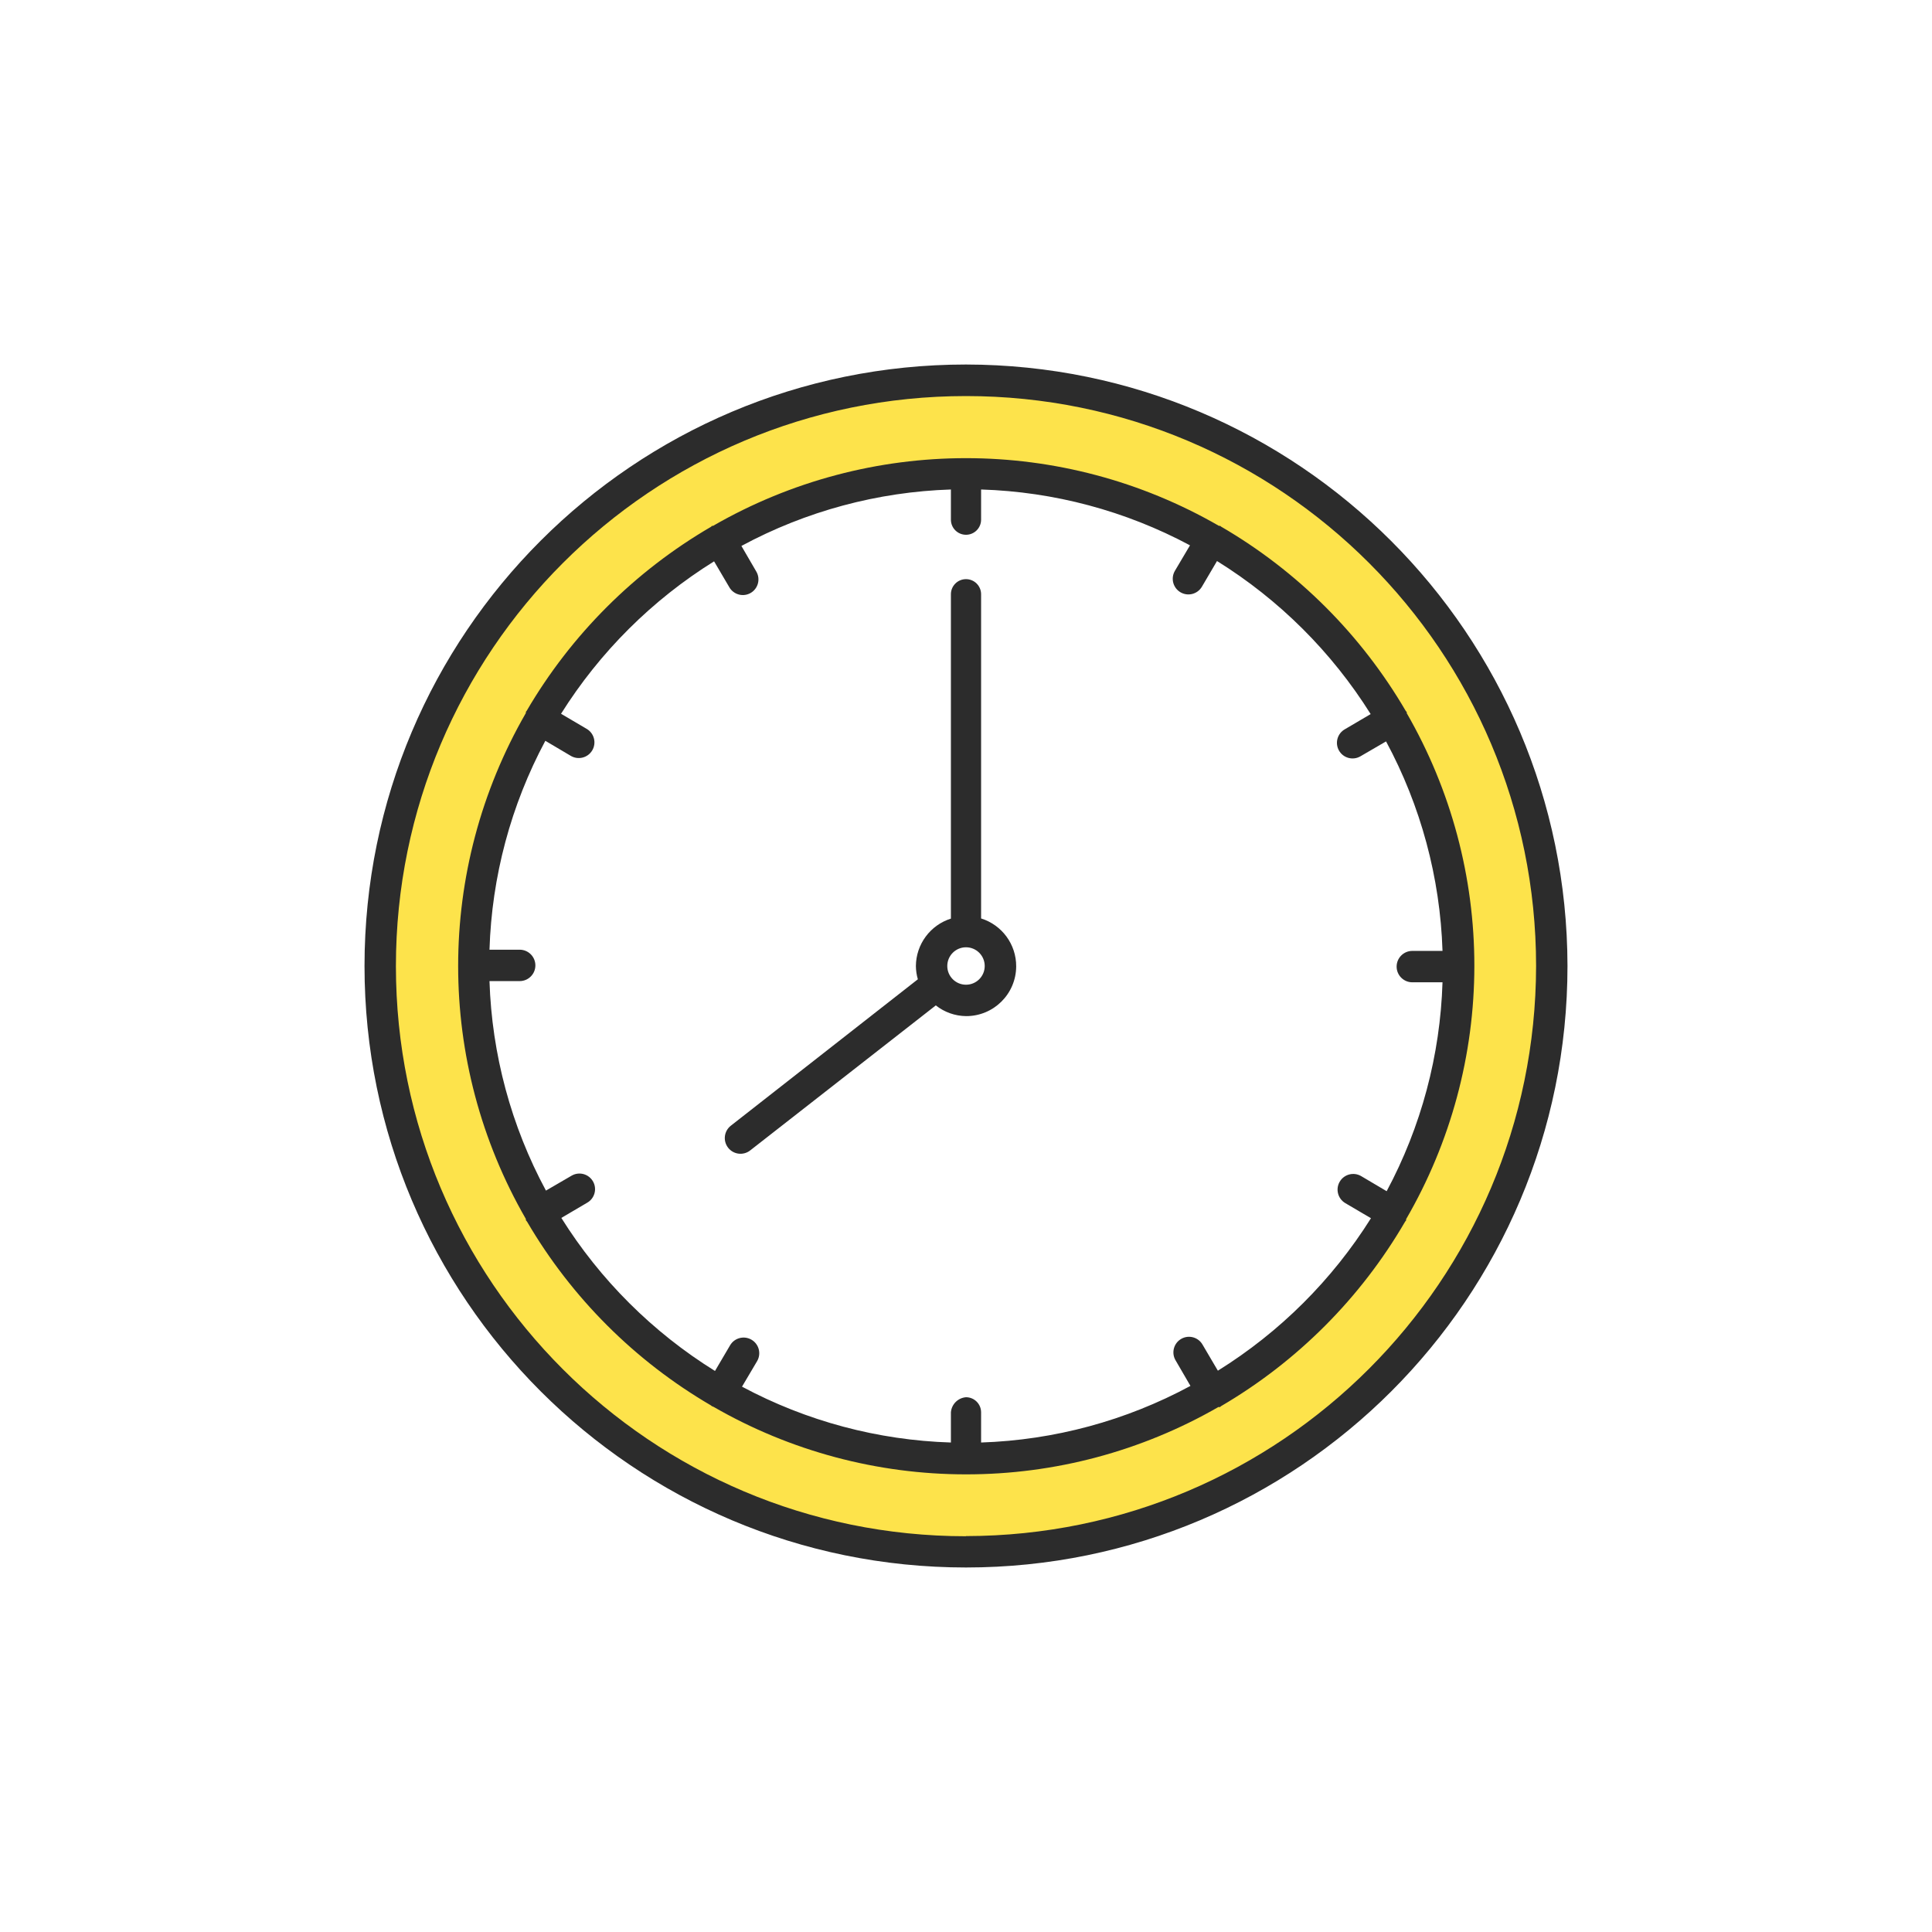 <?xml version="1.0" encoding="iso-8859-1"?>
<!-- Generator: Adobe Illustrator 21.0.2, SVG Export Plug-In . SVG Version: 6.00 Build 0)  -->
<svg version="1.1" id="Capa_1" xmlns="http://www.w3.org/2000/svg" xmlns:xlink="http://www.w3.org/1999/xlink" x="0px" y="0px"
	 viewBox="-49 141 512 512" style="enable-background:new -49 141 512 512;" xml:space="preserve">
<g>
	<path style="fill:#FDE34B;" d="M207,550.167c-84.456,0-153.167-68.71-153.167-153.167c0-84.456,68.71-153.167,153.167-153.167
		c84.457,0,153.167,68.71,153.167,153.167C360.167,481.457,291.457,550.167,207,550.167z M207,262.833
		c-73.979,0-134.167,60.187-134.167,134.167S133.021,531.167,207,531.167S341.167,470.979,341.167,397S280.979,262.833,207,262.833z
		"/>
</g>
<path style="fill:#2C2C2C;" d="M207,237.6c-88.034,0-159.4,71.366-159.4,159.4S118.966,556.4,207,556.4S366.4,485.034,366.4,397
	C366.29,309.011,294.988,237.71,207,237.6z M207,548.12c-83.439,0-151.08-67.641-151.08-151.08S123.561,245.96,207,245.96
	c83.424,0,151.058,67.616,151.08,151.04c-0.11,83.393-67.686,150.97-151.08,151.08V548.12z"/>
<path style="fill:#2C2C2C;" d="M211,384.44v-85.96c0-2.209-1.791-4-4-4l0,0c-2.209,0-4,1.791-4,4v85.96
	c-5.488,1.733-9.235,6.805-9.28,12.56c0.013,1.191,0.188,2.376,0.52,3.52l-49.56,38.8c-1.811,1.414-2.134,4.029-0.72,5.84
	s4.029,2.134,5.84,0.72l49.2-38.44c2.28,1.804,5.093,2.803,8,2.84c7.312,0.033,13.267-5.868,13.3-13.18
	c0.026-5.817-3.747-10.969-9.3-12.7V384.44z M207,401.96c-2.739,0-4.96-2.221-4.96-4.96s2.221-4.96,4.96-4.96s4.96,2.221,4.96,4.96
	l0,0C211.96,399.739,209.739,401.96,207,401.96z"/>
<path style="fill:#2C2C2C;" d="M341.72,397L341.72,397c0.017-23.52-6.163-46.629-17.92-67c0,0,0-0.2,0-0.32l-0.24-0.24
	c-11.822-20.25-28.69-37.091-48.96-48.88l-0.24-0.2h-0.32c-41.491-23.926-92.589-23.926-134.08,0h-0.28l-0.24,0.24
	c-20.23,11.778-37.069,28.589-48.88,48.8l-0.2,0.24c0,0,0,0.2,0,0.32c-23.926,41.491-23.926,92.589,0,134.08c0,0,0,0.2,0,0.32
	l0.32,0.4c11.783,20.147,28.563,36.914,48.72,48.68l0.24,0.2l0.48,0.2c20.339,11.722,43.404,17.888,66.88,17.88l0,0
	c23.472,0.021,46.537-6.132,66.88-17.84h0.44l0.28-0.24c20.197-11.815,36.995-28.654,48.76-48.88l0.28-0.36c0,0,0-0.24,0-0.32
	C335.466,443.701,341.703,420.562,341.72,397z M273.72,504.2l-4-6.8c-1.105-1.999-3.621-2.725-5.62-1.62s-2.725,3.621-1.62,5.62
	l4,6.88c-17.084,9.223-36.075,14.358-55.48,15v-8c0-2.209-1.791-4-4-4c-2.135,0.17-3.83,1.865-4,4v8
	c-19.348-0.599-38.295-5.664-55.36-14.8l4-6.76c1.16-1.977,0.497-4.52-1.48-5.68c-1.977-1.16-4.52-0.497-5.68,1.48l-4,6.8
	c-16.487-10.24-30.416-24.113-40.72-40.56l6.8-4c1.999-1.105,2.725-3.621,1.62-5.62s-3.621-2.725-5.62-1.62l-6.88,4
	c-9.215-17.1-14.337-36.105-14.96-55.52h8l0,0c2.298,0,4.16-1.862,4.16-4.16s-1.863-4.16-4.16-4.16h-8
	c0.599-19.348,5.664-38.295,14.8-55.36l6.76,4c1.977,1.16,4.52,0.497,5.68-1.48c1.16-1.977,0.497-4.52-1.48-5.68l-6.8-4
	c10.278-16.371,24.149-30.187,40.56-40.4l4,6.8c1.105,1.999,3.621,2.725,5.62,1.62c1.999-1.105,2.725-3.621,1.62-5.62l-4-6.88
	c17.1-9.216,36.105-14.337,55.52-14.96v8c0,2.209,1.791,4,4,4l0,0c2.209,0,4-1.791,4-4v-8c19.348,0.599,38.295,5.664,55.36,14.8
	l-4,6.76c-1.16,1.977-0.497,4.52,1.48,5.68c1.977,1.16,4.52,0.497,5.68-1.48l4-6.8c16.486,10.241,30.414,24.114,40.72,40.56l-6.8,4
	c-1.999,1.105-2.725,3.621-1.62,5.62c1.105,1.999,3.621,2.725,5.62,1.62l6.88-4c9.216,17.1,14.337,36.105,14.96,55.52h-8l0,0
	c-2.298,0-4.16,1.862-4.16,4.16s1.862,4.16,4.16,4.16h8c-0.599,19.348-5.664,38.295-14.8,55.36l-6.76-4
	c-1.977-1.16-4.52-0.497-5.68,1.48c-1.16,1.977-0.497,4.52,1.48,5.68l0,0l6.8,4c-10.278,16.371-24.148,30.187-40.56,40.4
	L273.72,504.2z"/>
</svg>
